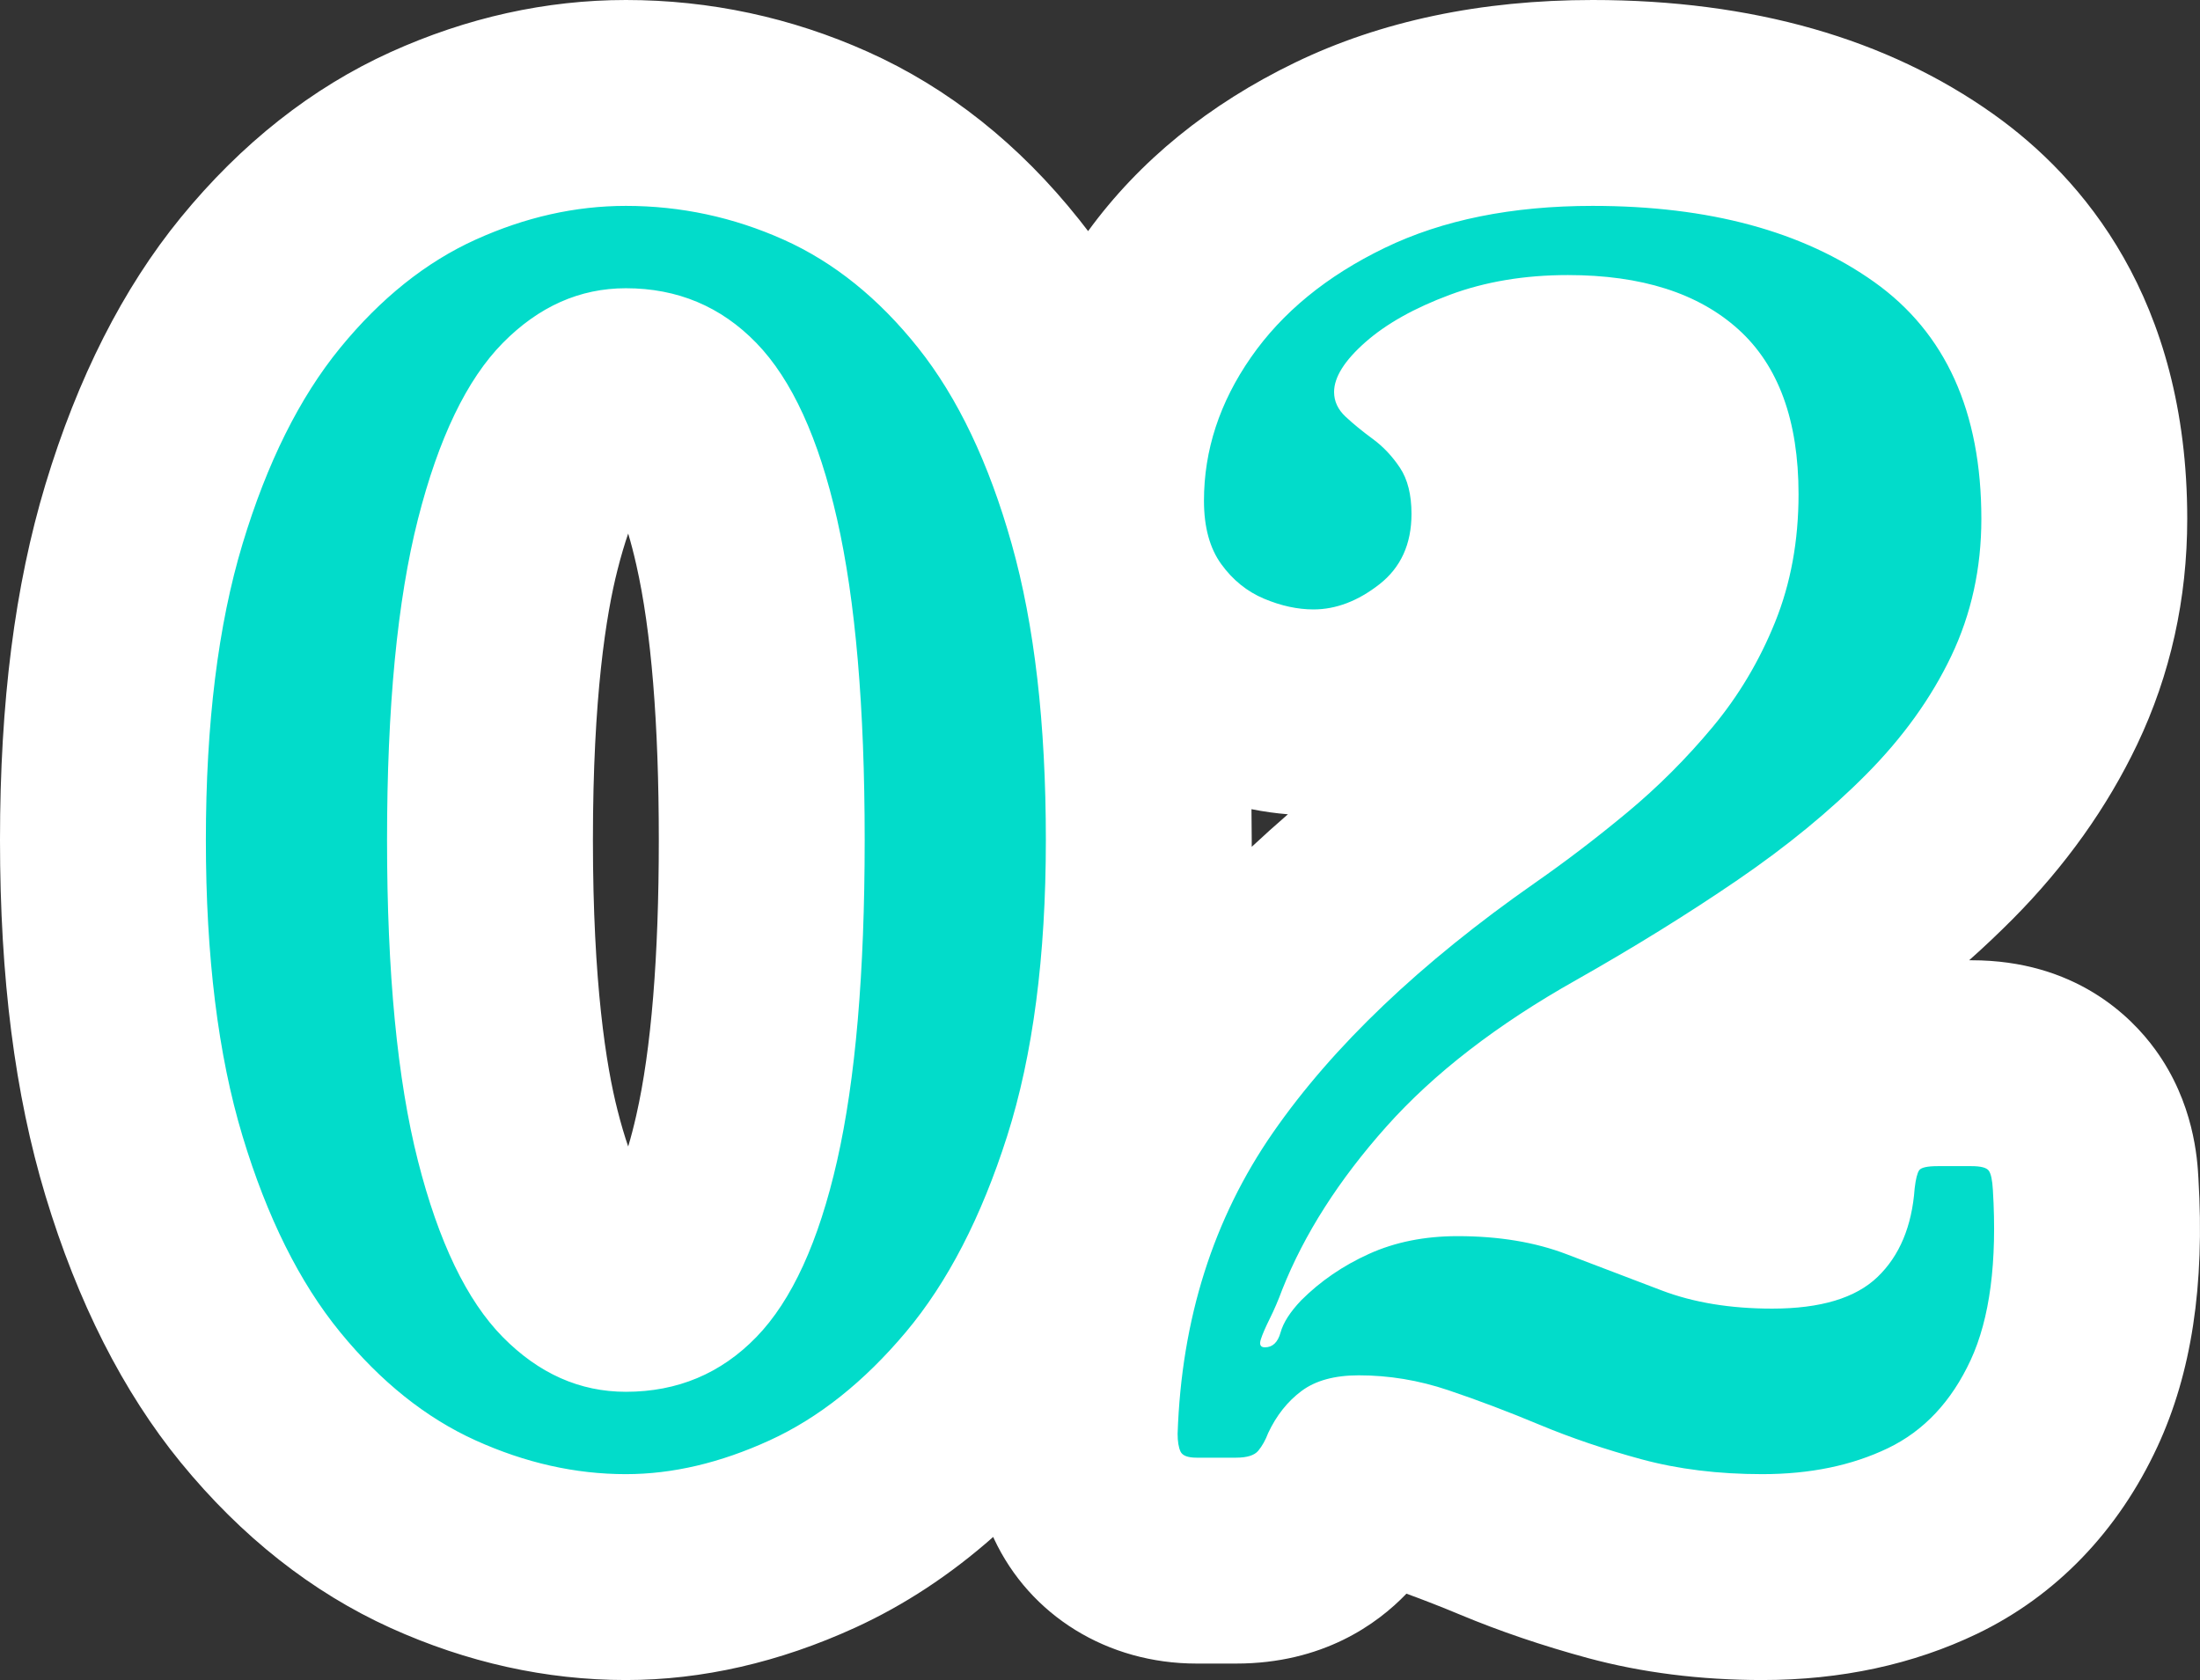 <svg xmlns="http://www.w3.org/2000/svg" width="42.744" height="32.64" viewBox="0 0 42.744 32.64">
  <rect x="0" y="0" width="42.744" height="32.64" fill="#333333" stroke="none"/>
  <g id="パス_1" data-name="パス 1" transform="translate(2.72 28.32)" fill="#02dcca">
    <path d="M 31.52 2.32 C 30.494 2.32 29.53 2.2 28.653 1.963 C 27.863 1.749 27.112 1.494 26.422 1.206 C 25.855 0.969 25.302 0.76 24.778 0.584 C 24.424 0.464 24.077 0.404 23.72 0.4 C 23.599 0.674 23.449 0.921 23.272 1.135 C 22.947 1.53 22.341 2 21.296 2 L 20.528 2 C 19.57 2 18.776 1.524 18.404 0.726 C 18.24 0.374 18.16 -0.015 18.16 -0.464 L 18.16 -0.497 L 18.161 -0.531 C 18.249 -3.141 18.993 -5.472 20.373 -7.461 C 21.666 -9.323 23.545 -11.122 25.959 -12.808 C 26.509 -13.191 27.067 -13.617 27.618 -14.075 C 28.119 -14.491 28.589 -14.961 29.016 -15.472 C 29.387 -15.918 29.689 -16.426 29.914 -16.982 C 30.12 -17.491 30.224 -18.076 30.224 -18.72 C 30.224 -19.553 30.053 -20.131 29.715 -20.436 C 29.319 -20.794 28.656 -20.976 27.744 -20.976 C 27.144 -20.976 26.606 -20.889 26.145 -20.718 C 26.07 -20.689 25.998 -20.661 25.932 -20.633 C 26.006 -20.54 26.077 -20.442 26.144 -20.341 C 26.516 -19.784 26.704 -19.109 26.704 -18.336 C 26.704 -17.14 26.21 -16.095 25.312 -15.393 C 24.538 -14.787 23.693 -14.48 22.8 -14.48 C 22.225 -14.48 21.642 -14.602 21.067 -14.844 C 20.394 -15.126 19.829 -15.578 19.388 -16.187 C 19.353 -16.236 19.319 -16.286 19.286 -16.336 C 19.495 -15.036 19.6 -13.585 19.6 -12 C 19.6 -9.543 19.315 -7.403 18.754 -5.641 C 18.175 -3.825 17.387 -2.315 16.412 -1.154 C 15.413 0.036 14.287 0.923 13.065 1.482 C 11.852 2.038 10.632 2.32 9.44 2.32 C 8.177 2.32 6.917 2.039 5.695 1.486 C 4.451 0.922 3.322 0.027 2.34 -1.174 C 1.387 -2.339 0.626 -3.852 0.077 -5.67 C -0.452 -7.424 -0.72 -9.553 -0.72 -12 C -0.72 -14.447 -0.452 -16.576 0.077 -18.33 C 0.626 -20.148 1.387 -21.661 2.34 -22.826 C 3.322 -24.027 4.451 -24.922 5.695 -25.486 C 6.917 -26.039 8.177 -26.32 9.44 -26.32 C 10.785 -26.32 12.091 -26.04 13.322 -25.489 C 14.588 -24.922 15.72 -24.019 16.685 -22.805 C 17.511 -21.767 18.18 -20.456 18.679 -18.9 C 18.737 -20.18 19.162 -21.395 19.942 -22.518 C 20.746 -23.674 21.88 -24.612 23.314 -25.305 C 24.707 -25.978 26.359 -26.32 28.224 -26.32 C 30.899 -26.32 33.13 -25.697 34.856 -24.47 C 36.188 -23.522 37.776 -21.671 37.776 -18.24 C 37.776 -16.984 37.514 -15.798 36.997 -14.715 C 36.512 -13.699 35.828 -12.742 34.963 -11.871 C 34.169 -11.07 33.228 -10.297 32.168 -9.573 C 31.167 -8.888 30.063 -8.204 28.889 -7.539 L 28.887 -7.538 L 28.885 -7.537 C 28.136 -7.116 27.471 -6.673 26.896 -6.214 C 27.443 -6.134 27.957 -6.003 28.435 -5.82 C 29.046 -5.586 29.66 -5.352 30.277 -5.118 C 30.666 -4.971 31.148 -4.896 31.712 -4.896 C 32.127 -4.896 32.326 -4.954 32.393 -4.979 C 32.43 -5.038 32.47 -5.166 32.485 -5.377 L 32.488 -5.421 L 32.494 -5.466 C 32.536 -5.825 32.624 -6.294 32.93 -6.731 C 33.227 -7.157 33.816 -7.664 34.928 -7.664 L 35.584 -7.664 C 36.651 -7.664 37.235 -7.168 37.538 -6.752 C 37.904 -6.248 37.975 -5.692 37.997 -5.316 C 38.103 -3.569 37.902 -2.175 37.383 -1.055 C 36.811 0.178 35.951 1.078 34.827 1.618 C 33.859 2.084 32.746 2.32 31.52 2.32 Z M 9.44 -20.72 C 9.189 -20.72 8.879 -20.664 8.473 -20.253 C 8.223 -19.999 7.744 -19.336 7.338 -17.739 C 6.981 -16.334 6.8 -14.403 6.8 -12 C 6.8 -9.597 6.981 -7.666 7.338 -6.261 C 7.744 -4.664 8.223 -4.001 8.473 -3.747 C 8.879 -3.336 9.189 -3.28 9.44 -3.28 C 9.901 -3.28 10.23 -3.417 10.54 -3.736 C 10.78 -3.983 11.235 -4.633 11.594 -6.211 C 11.916 -7.632 12.08 -9.58 12.08 -12 C 12.08 -14.42 11.916 -16.368 11.594 -17.789 C 11.235 -19.367 10.78 -20.017 10.54 -20.264 C 10.23 -20.583 9.901 -20.72 9.44 -20.72 Z" stroke="none"/>
    <path d="M 9.44 -24.32 C 8.459 -24.32 7.485 -24.101 6.52 -23.664 C 5.555 -23.227 4.677 -22.525 3.888 -21.56 C 3.099 -20.595 2.467 -19.325 1.992 -17.752 C 1.517 -16.179 1.28 -14.261 1.28 -12 C 1.28 -9.739 1.517 -7.821 1.992 -6.248 C 2.467 -4.675 3.099 -3.405 3.888 -2.44 C 4.677 -1.475 5.555 -0.773 6.52 -0.336 C 7.485 0.101 8.459 0.32 9.44 0.32 C 10.347 0.32 11.277 0.101 12.232 -0.336 C 13.187 -0.773 14.069 -1.475 14.88 -2.44 C 15.691 -3.405 16.347 -4.675 16.848 -6.248 C 17.349 -7.821 17.6 -9.739 17.6 -12 C 17.6 -14.261 17.379 -16.179 16.936 -17.752 C 16.493 -19.325 15.888 -20.595 15.12 -21.56 C 14.352 -22.525 13.48 -23.227 12.504 -23.664 C 11.528 -24.101 10.507 -24.32 9.44 -24.32 M 9.44 -1.28 C 8.544 -1.28 7.747 -1.635 7.048 -2.344 C 6.349 -3.053 5.8 -4.195 5.4 -5.768 C 5 -7.341 4.8 -9.419 4.8 -12 C 4.8 -14.581 5 -16.659 5.4 -18.232 C 5.8 -19.805 6.349 -20.947 7.048 -21.656 C 7.747 -22.365 8.544 -22.72 9.44 -22.72 C 10.443 -22.72 11.288 -22.365 11.976 -21.656 C 12.664 -20.947 13.187 -19.805 13.544 -18.232 C 13.901 -16.659 14.08 -14.581 14.08 -12 C 14.08 -9.419 13.901 -7.341 13.544 -5.768 C 13.187 -4.195 12.664 -3.053 11.976 -2.344 C 11.288 -1.635 10.443 -1.28 9.44 -1.28 M 28.224 -24.32 C 26.656 -24.32 25.309 -24.048 24.184 -23.504 C 23.059 -22.96 22.192 -22.251 21.584 -21.376 C 20.976 -20.501 20.672 -19.573 20.672 -18.592 C 20.672 -18.08 20.784 -17.669 21.008 -17.36 C 21.232 -17.051 21.509 -16.827 21.84 -16.688 C 22.171 -16.549 22.491 -16.48 22.8 -16.48 C 23.237 -16.48 23.664 -16.643 24.08 -16.968 C 24.496 -17.293 24.704 -17.749 24.704 -18.336 C 24.704 -18.709 24.629 -19.008 24.48 -19.232 C 24.331 -19.456 24.155 -19.643 23.952 -19.792 C 23.749 -19.941 23.573 -20.085 23.424 -20.224 C 23.275 -20.363 23.2 -20.523 23.2 -20.704 C 23.2 -20.992 23.403 -21.315 23.808 -21.672 C 24.213 -22.029 24.76 -22.336 25.448 -22.592 C 26.136 -22.848 26.901 -22.976 27.744 -22.976 C 29.173 -22.976 30.277 -22.624 31.056 -21.92 C 31.835 -21.216 32.224 -20.149 32.224 -18.72 C 32.224 -17.813 32.072 -16.984 31.768 -16.232 C 31.464 -15.48 31.059 -14.8 30.552 -14.192 C 30.045 -13.584 29.493 -13.032 28.896 -12.536 C 28.299 -12.04 27.701 -11.584 27.104 -11.168 C 24.875 -9.611 23.179 -7.995 22.016 -6.32 C 20.853 -4.645 20.235 -2.693 20.16 -0.464 C 20.16 -0.315 20.179 -0.2 20.216 -0.12 C 20.253 -0.04 20.357 0 20.528 0 L 21.296 0 C 21.509 0 21.653 -0.045 21.728 -0.136 C 21.803 -0.227 21.867 -0.341 21.92 -0.48 C 22.08 -0.821 22.296 -1.093 22.568 -1.296 C 22.84 -1.499 23.211 -1.6 23.68 -1.6 C 24.267 -1.6 24.845 -1.504 25.416 -1.312 C 25.987 -1.12 26.579 -0.896 27.192 -0.64 C 27.805 -0.384 28.467 -0.16 29.176 0.032 C 29.885 0.224 30.667 0.32 31.52 0.32 C 32.448 0.32 33.261 0.152 33.96 -0.184 C 34.659 -0.52 35.195 -1.091 35.568 -1.896 C 35.941 -2.701 36.085 -3.803 36 -5.2 C 35.989 -5.392 35.963 -5.517 35.92 -5.576 C 35.877 -5.635 35.765 -5.664 35.584 -5.664 L 34.928 -5.664 C 34.725 -5.664 34.605 -5.637 34.568 -5.584 C 34.531 -5.531 34.501 -5.413 34.48 -5.232 C 34.427 -4.496 34.187 -3.923 33.76 -3.512 C 33.333 -3.101 32.651 -2.896 31.712 -2.896 C 30.901 -2.896 30.187 -3.013 29.568 -3.248 C 28.949 -3.483 28.333 -3.717 27.72 -3.952 C 27.107 -4.187 26.4 -4.304 25.6 -4.304 C 24.96 -4.304 24.387 -4.189 23.88 -3.96 C 23.373 -3.731 22.933 -3.429 22.56 -3.056 C 22.347 -2.832 22.213 -2.624 22.16 -2.432 C 22.107 -2.24 22.005 -2.144 21.856 -2.144 C 21.771 -2.144 21.744 -2.195 21.776 -2.296 C 21.808 -2.397 21.867 -2.533 21.952 -2.704 C 22.037 -2.875 22.117 -3.061 22.192 -3.264 C 22.619 -4.341 23.293 -5.397 24.216 -6.432 C 25.139 -7.467 26.368 -8.416 27.904 -9.28 C 29.035 -9.92 30.08 -10.568 31.04 -11.224 C 32 -11.88 32.835 -12.565 33.544 -13.28 C 34.253 -13.995 34.803 -14.76 35.192 -15.576 C 35.581 -16.392 35.776 -17.28 35.776 -18.24 C 35.776 -20.32 35.083 -21.853 33.696 -22.84 C 32.309 -23.827 30.485 -24.32 28.224 -24.32 M 9.44 -28.32 C 11.069 -28.32 12.65 -27.982 14.14 -27.314 C 15.701 -26.615 17.084 -25.517 18.25 -24.05 C 18.308 -23.978 18.365 -23.904 18.421 -23.83 C 19.414 -25.193 20.766 -26.294 22.443 -27.105 C 24.11 -27.911 26.055 -28.32 28.224 -28.32 C 31.323 -28.32 33.944 -27.573 36.015 -26.099 C 37.731 -24.878 39.776 -22.524 39.776 -18.24 C 39.776 -16.684 39.448 -15.208 38.802 -13.854 C 38.22 -12.634 37.407 -11.493 36.383 -10.462 C 36.115 -10.193 35.834 -9.926 35.539 -9.664 L 35.584 -9.664 C 37.593 -9.664 38.684 -8.577 39.155 -7.928 C 39.906 -6.897 39.973 -5.804 39.993 -5.432 C 40.119 -3.348 39.859 -1.641 39.197 -0.214 C 38.436 1.428 37.225 2.685 35.694 3.421 C 34.453 4.017 33.049 4.32 31.52 4.32 C 30.318 4.32 29.178 4.176 28.131 3.893 C 27.257 3.656 26.422 3.373 25.651 3.051 C 25.294 2.902 24.944 2.765 24.606 2.642 C 24.04 3.232 22.98 4 21.296 4 L 20.528 4 C 18.799 4 17.29 3.07 16.591 1.572 C 16.586 1.561 16.581 1.55 16.577 1.54 C 15.744 2.276 14.847 2.866 13.898 3.301 C 12.421 3.977 10.921 4.32 9.44 4.32 C 7.89 4.32 6.352 3.979 4.869 3.308 C 3.342 2.616 1.97 1.534 0.791 0.092 C -0.328 -1.277 -1.213 -3.022 -1.838 -5.093 C -2.431 -7.061 -2.72 -9.32 -2.72 -12 C -2.72 -14.68 -2.431 -16.939 -1.838 -18.907 C -1.213 -20.978 -0.328 -22.723 0.791 -24.092 C 1.97 -25.534 3.342 -26.616 4.869 -27.308 C 6.352 -27.979 7.89 -28.32 9.44 -28.32 Z M 9.485 -6.046 C 9.537 -6.218 9.59 -6.42 9.643 -6.654 C 9.933 -7.93 10.08 -9.728 10.08 -12 C 10.08 -14.272 9.933 -16.07 9.643 -17.346 C 9.59 -17.58 9.537 -17.782 9.485 -17.954 C 9.418 -17.758 9.347 -17.524 9.277 -17.246 C 9.059 -16.391 8.8 -14.787 8.8 -12 C 8.8 -9.213 9.059 -7.609 9.277 -6.754 C 9.347 -6.476 9.418 -6.241 9.485 -6.046 Z M 22.303 -12.5 C 22.067 -12.519 21.831 -12.552 21.595 -12.599 C 21.598 -12.402 21.6 -12.202 21.6 -12 C 21.6 -11.956 21.6 -11.912 21.6 -11.868 C 21.827 -12.08 22.062 -12.291 22.303 -12.5 Z" stroke="none" fill="#fff"/>
  </g>
</svg>
